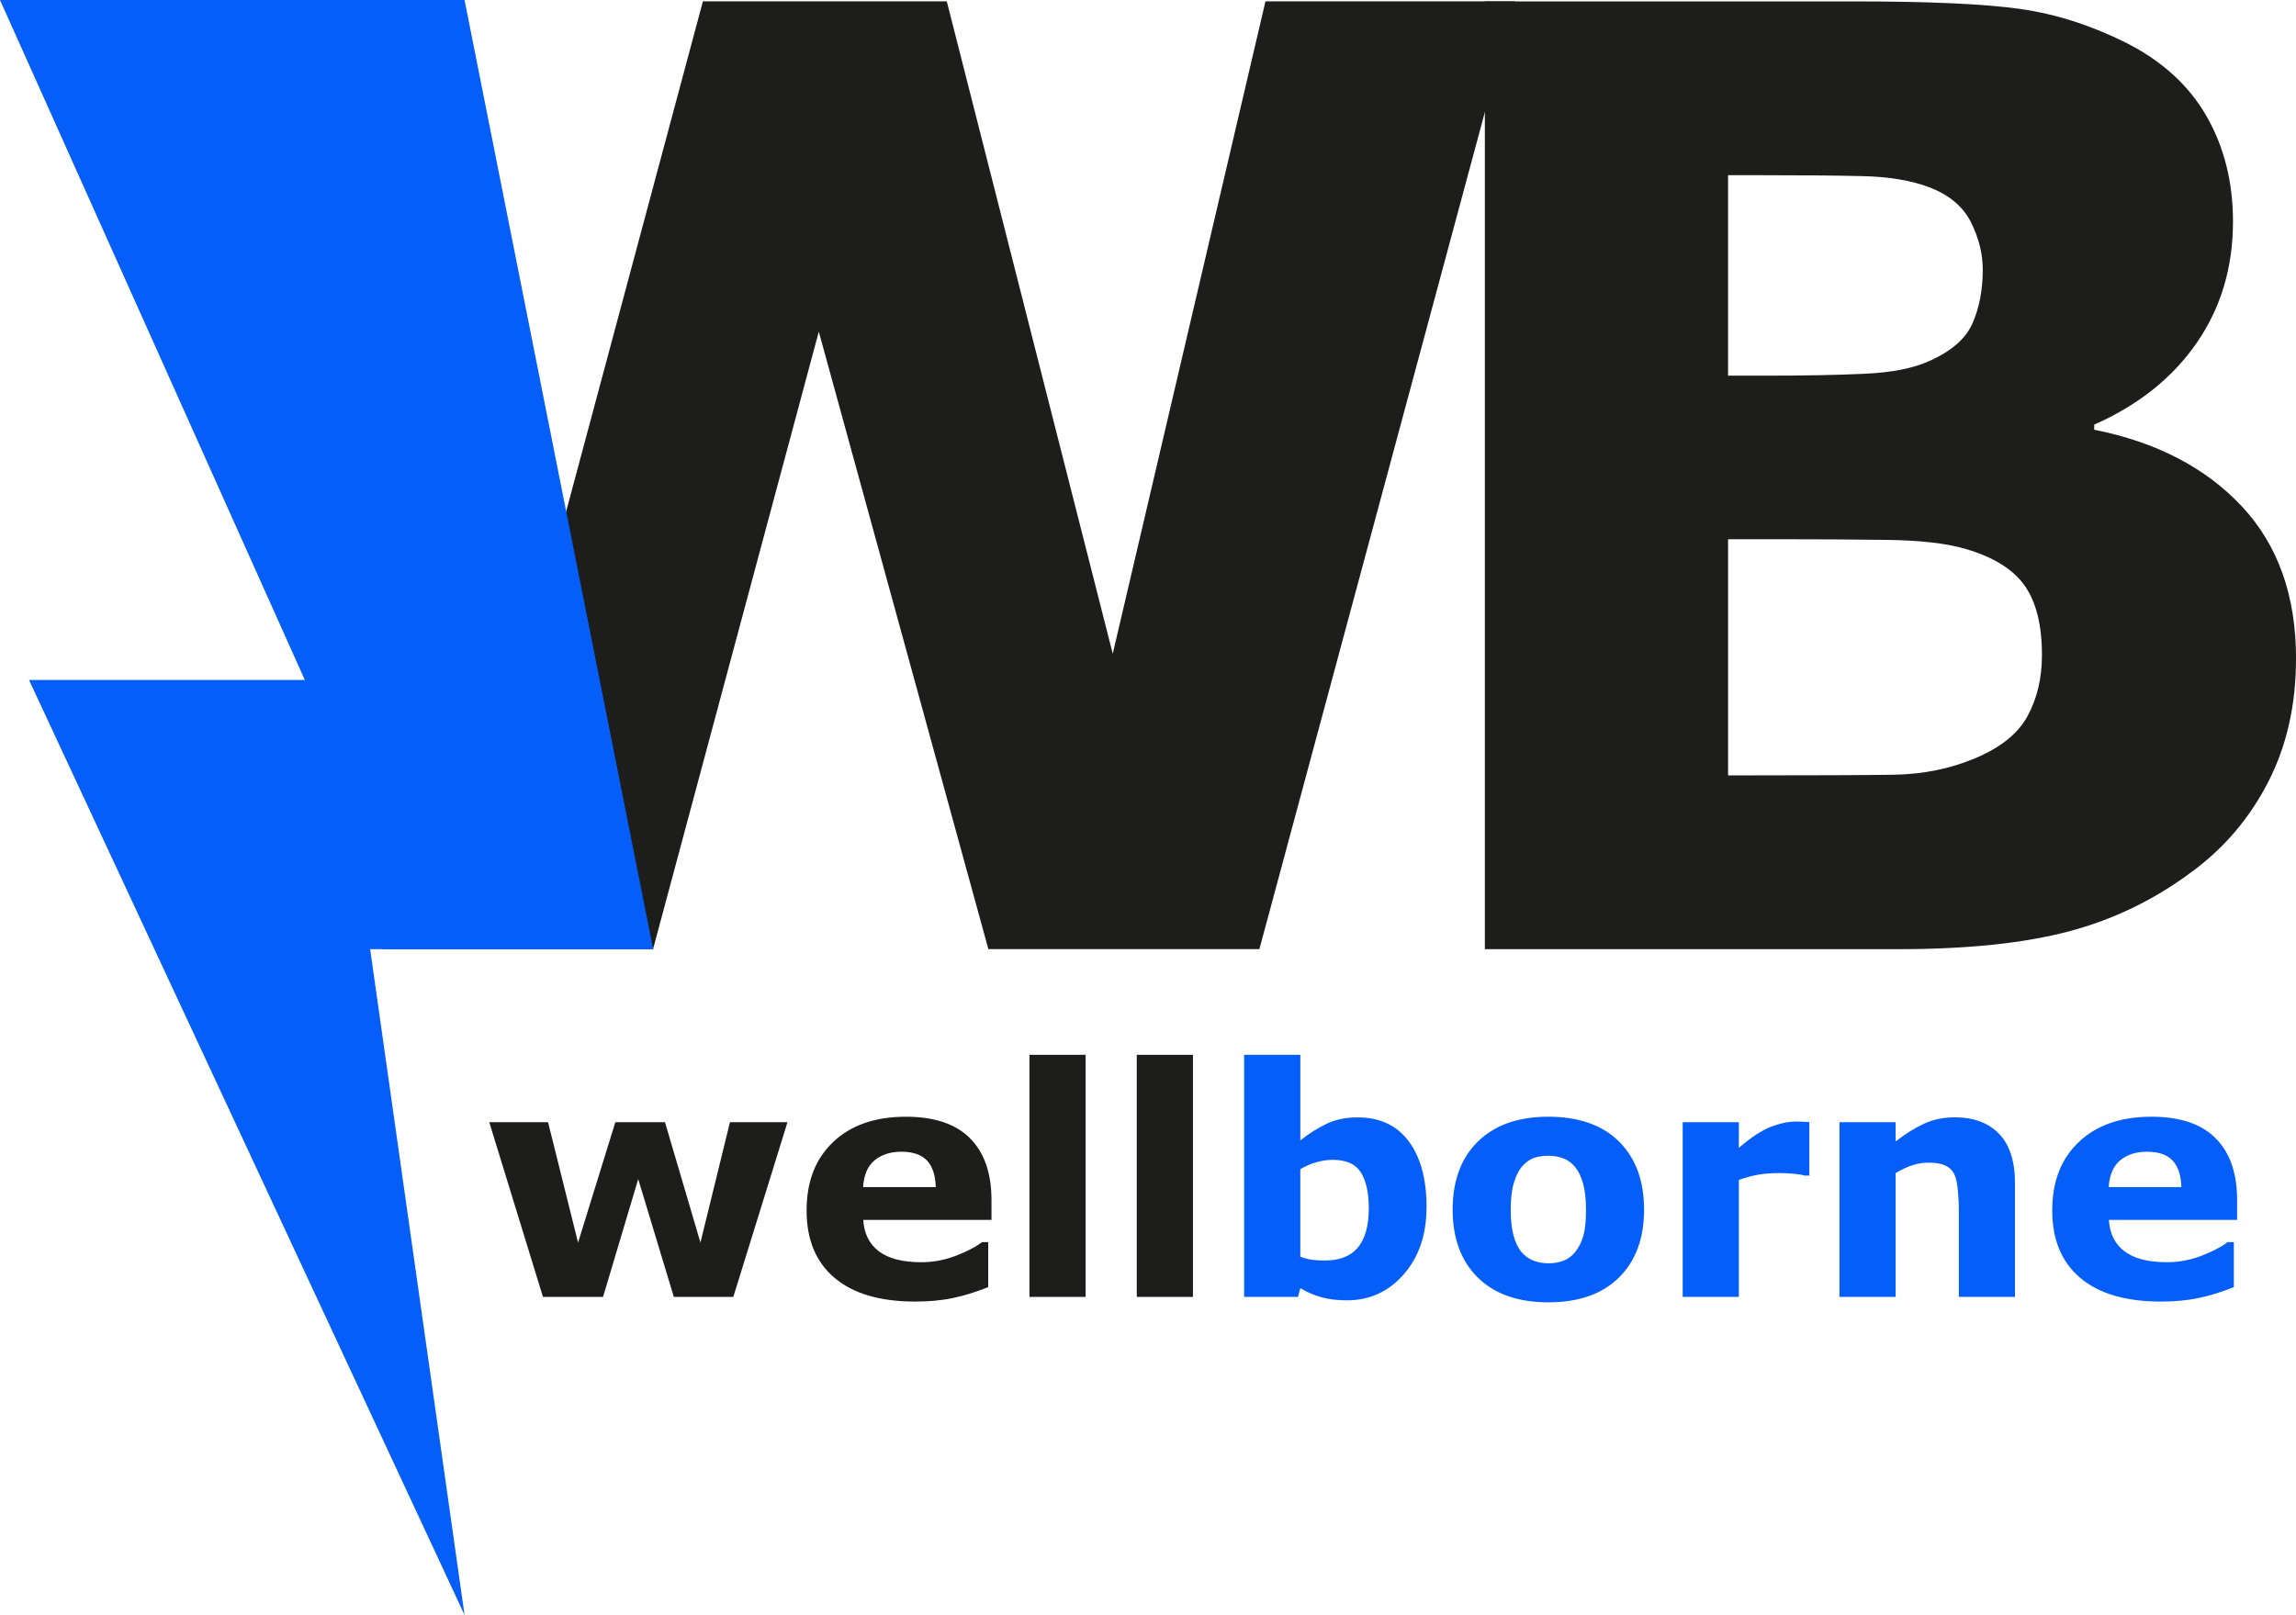 <svg xmlns="http://www.w3.org/2000/svg" id="Calque_1" viewBox="0 0 1080 759.89"><defs><style>.cls-1{fill:#065ef8;}.cls-2{fill:#1d1d1b;}</style></defs><path class="cls-2" d="M712.5,.62l-120.1,445.94h-127.49l-79.76-290.51-77.96,290.51h-127.18L59.9,.62h120.04l68.42,306.98L330.64,.62h114.71l78.07,306.98L595.26,.62h117.24Z"></path><path class="cls-2" d="M1080,310.03c0,21.56-4.34,40.83-13.03,57.8-8.68,16.97-20.62,31.05-35.79,42.23-17.57,13.18-36.88,22.56-57.94,28.15-21.07,5.59-47.77,8.39-80.12,8.39h-194.67V.65h173.11c35.94,0,62.24,1.2,78.92,3.59,16.67,2.4,33.18,7.69,49.56,15.87,16.97,8.59,29.6,20.12,37.9,34.59,8.28,14.48,12.42,30.99,12.42,49.56,0,21.56-5.68,40.58-17.06,57.06-11.38,16.47-27.46,29.3-48.22,38.48v2.4c29.15,5.79,52.27,17.77,69.34,35.94,17.08,18.17,25.61,42.13,25.61,71.88Zm-147.35-183.29c0-7.39-1.85-14.77-5.54-22.16-3.7-7.39-10.24-12.88-19.62-16.47-8.39-3.19-18.82-4.94-31.29-5.24-12.49-.31-30-.45-52.56-.45h-10.78v94.34h17.97c18.17,0,33.64-.3,46.41-.9s22.87-2.6,30.26-5.99c10.38-4.59,17.17-10.53,20.37-17.82,3.19-7.28,4.79-15.72,4.79-25.3Zm27.85,181.49c0-14.18-2.74-25.1-8.21-32.8-5.48-7.68-14.8-13.42-27.95-17.22-8.96-2.6-21.31-3.99-37.06-4.19-15.75-.2-32.19-.3-49.32-.3h-25.1v111.11h8.36c32.28,0,55.4-.1,69.35-.3,13.94-.2,26.79-2.8,38.56-7.79,11.95-4.99,20.17-11.63,24.65-19.91s6.72-17.82,6.72-28.6Z"></path><polygon class="cls-1" points="218.52 0 0 0 143.38 319.93 13.64 319.93 218.52 759.89 174.11 446.6 307.24 446.6 218.52 0"></polygon><g><path class="cls-2" d="M370.42,528.01l-25.48,82.21h-27.98l-16.75-55.43-16.55,55.43h-28.26l-25.26-82.21h27.65l14.12,56.65,17.54-56.65h23.35l16.68,56.65,13.88-56.65h27.05Z"></path><path class="cls-2" d="M466.38,573.99h-60.32c.39,6.44,2.84,11.37,7.36,14.77,4.51,3.42,11.16,5.14,19.95,5.14,5.56,0,10.95-1.01,16.18-3.01s9.34-4.15,12.37-6.44h2.93v21.16c-5.96,2.38-11.57,4.11-16.84,5.19-5.27,1.08-11.1,1.61-17.5,1.61-16.5,0-29.14-3.71-37.92-11.13-8.79-7.41-13.18-17.98-13.18-31.69s4.16-24.32,12.49-32.25c8.32-7.93,19.73-11.9,34.22-11.9,13.37,0,23.43,3.38,30.16,10.14,6.74,6.76,10.1,16.48,10.1,29.16v9.24Zm-26.21-15.45c-.15-5.51-1.51-9.66-4.1-12.45s-6.62-4.18-12.08-4.18c-5.08,0-9.25,1.33-12.52,3.97s-5.1,6.86-5.49,12.66h34.19Z"></path><path class="cls-2" d="M510.66,610.22h-26.43v-113.91h26.43v113.91Z"></path><path class="cls-2" d="M561.15,610.22h-26.43v-113.91h26.43v113.91Z"></path><path class="cls-1" d="M671.01,567.97c0,12.94-3.57,23.48-10.72,31.63-7.13,8.16-16.04,12.23-26.71,12.23-4.59,0-8.61-.49-12.07-1.46-3.46-.97-6.75-2.4-9.86-4.25l-1.1,4.1h-25.33v-113.91h26.44v40.27c4.05-3.22,8.17-5.83,12.39-7.84,4.22-2,9.08-2.99,14.59-2.99,10.38,0,18.37,3.74,23.99,11.23,5.6,7.49,8.4,17.82,8.4,31Zm-27.15,.56c0-7.31-1.25-12.94-3.73-16.89-2.49-3.94-6.92-5.92-13.3-5.92-2.48,0-5.04,.39-7.67,1.14-2.64,.75-5.14,1.84-7.52,3.25v41.22c1.89,.68,3.7,1.14,5.4,1.4,1.7,.24,3.75,.36,6.14,.36,6.96,0,12.15-2.05,15.56-6.14,3.41-4.1,5.11-10.24,5.11-18.42Z"></path><path class="cls-1" d="M773.35,569.14c0,13.52-3.94,24.17-11.82,31.96s-18.95,11.67-33.2,11.67-25.32-3.89-33.21-11.67c-7.88-7.79-11.82-18.44-11.82-31.96s3.97-24.31,11.9-32.05c7.93-7.77,18.97-11.65,33.13-11.65s25.44,3.9,33.26,11.71c7.84,7.81,11.75,18.48,11.75,31.99Zm-32.43,19.99c1.7-2.1,2.98-4.62,3.83-7.57,.87-2.95,1.29-7.04,1.29-12.26,0-4.85-.44-8.89-1.32-12.17-.88-3.26-2.1-5.87-3.66-7.83-1.57-2-3.45-3.42-5.64-4.25s-4.57-1.24-7.09-1.24-4.81,.33-6.78,1.01c-1.98,.69-3.87,2.05-5.67,4.1-1.61,1.92-2.9,4.53-3.85,7.84-.96,3.31-1.42,7.49-1.42,12.53,0,4.49,.41,8.37,1.24,11.67,.84,3.29,2.05,5.94,3.66,7.95,1.57,1.89,3.43,3.29,5.6,4.17s4.65,1.32,7.43,1.32c2.4,0,4.67-.4,6.84-1.21,2.18-.8,4.02-2.16,5.54-4.06Z"></path><path class="cls-1" d="M851.08,553.12h-2.34c-1.12-.39-2.92-.68-5.4-.88s-4.55-.29-6.2-.29c-3.75,0-7.07,.24-9.94,.73s-5.96,1.32-9.28,2.49v55.05h-26.42v-82.21h26.42v12.07c5.8-4.98,10.83-8.28,15.12-9.92s8.23-2.45,11.83-2.45c.93,0,1.97,.01,3.14,.07s2.2,.12,3.07,.23v25.1Z"></path><path class="cls-1" d="M947.85,610.22h-26.44v-40.78c0-3.31-.17-6.62-.51-9.92-.35-3.29-.93-5.72-1.76-7.28-.98-1.81-2.41-3.13-4.29-3.95s-4.5-1.24-7.87-1.24c-2.4,0-4.82,.39-7.28,1.17-2.48,.77-5.14,2.02-8.03,3.73v58.27h-26.42v-82.21h26.42v9.08c4.69-3.67,9.18-6.47,13.5-8.43s9.1-2.93,14.36-2.93c8.86,0,15.8,2.58,20.8,7.76,4.99,5.18,7.49,12.91,7.49,23.21v53.51Z"></path><path class="cls-1" d="M1052.3,573.99h-60.32c.39,6.44,2.84,11.37,7.36,14.77,4.51,3.42,11.15,5.14,19.94,5.14,5.56,0,10.95-1.01,16.19-3.01,5.22-2,9.34-4.15,12.37-6.44h2.93v21.16c-5.95,2.38-11.57,4.11-16.84,5.19-5.27,1.08-11.1,1.61-17.49,1.61-16.51,0-29.14-3.71-37.92-11.13s-13.18-17.98-13.18-31.69,4.15-24.32,12.49-32.25c8.32-7.93,19.73-11.9,34.22-11.9,13.36,0,23.43,3.38,30.16,10.14,6.74,6.76,10.1,16.48,10.1,29.16v9.24Zm-26.21-15.45c-.15-5.51-1.52-9.66-4.1-12.45-2.6-2.78-6.62-4.18-12.09-4.18-5.07,0-9.25,1.33-12.51,3.97-3.27,2.64-5.1,6.86-5.5,12.66h34.2Z"></path></g></svg>
